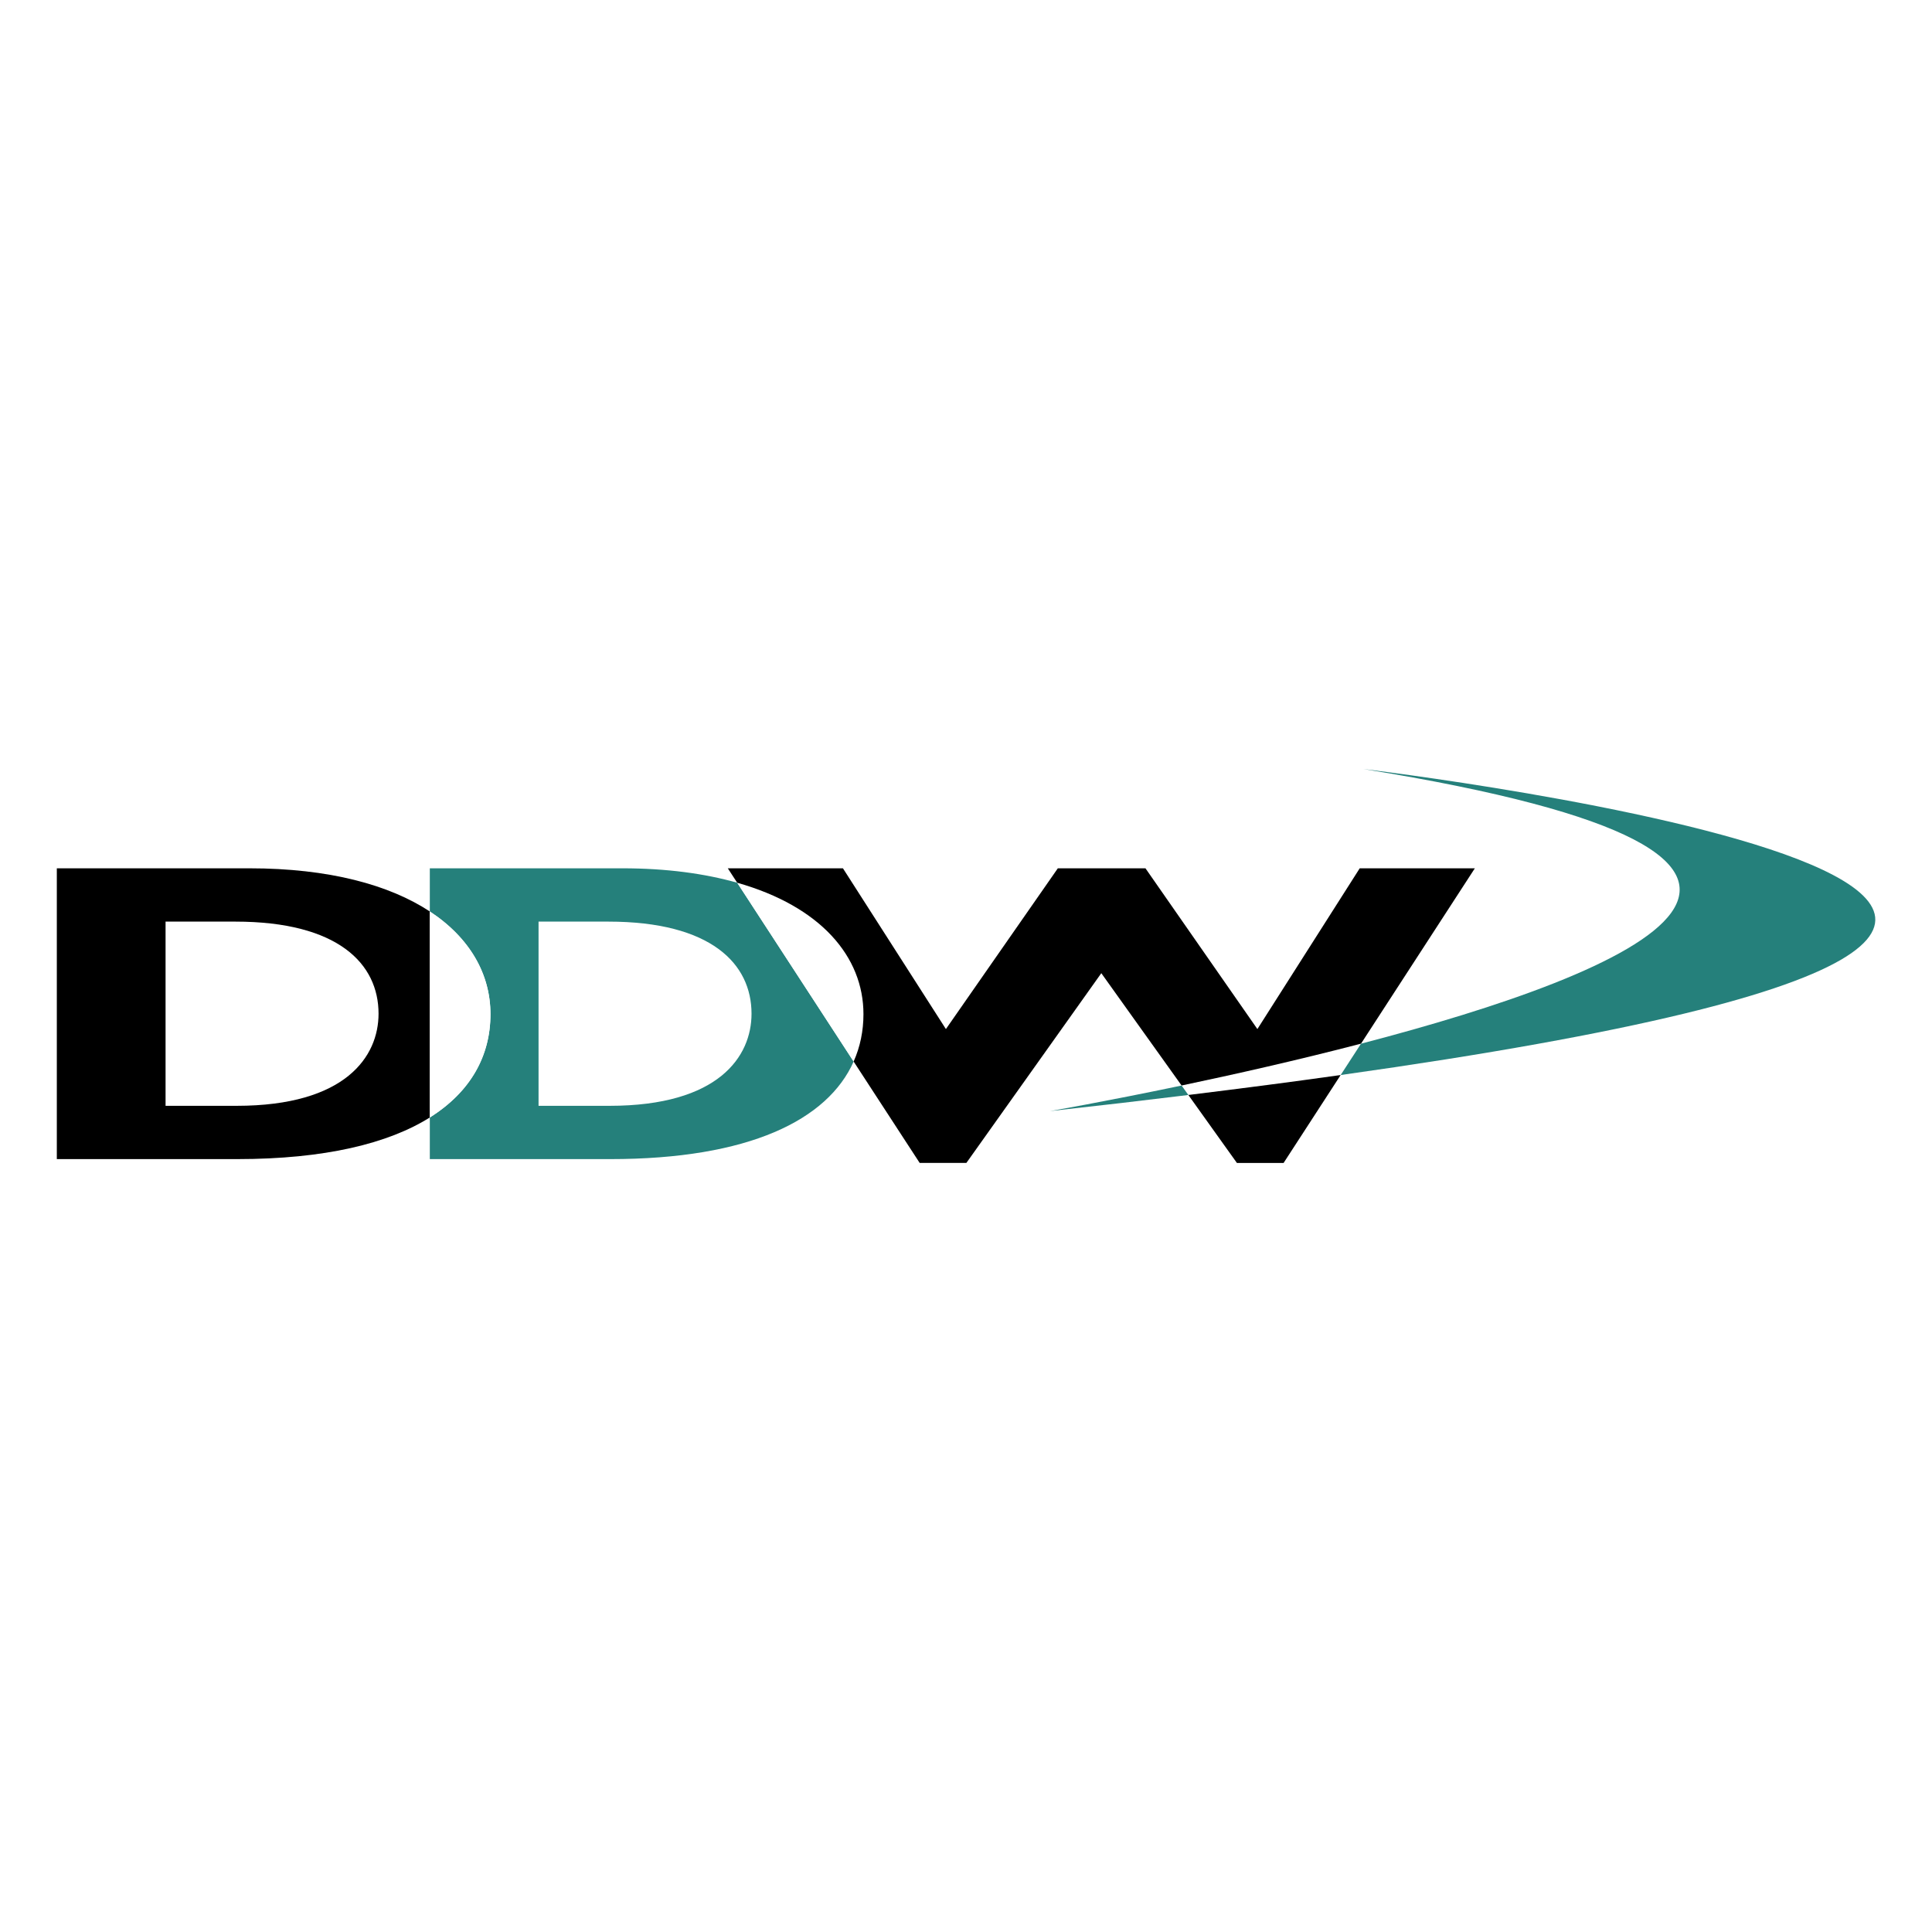 <?xml version="1.0" encoding="utf-8"?>
<!-- Generator: Adobe Illustrator 13.0.0, SVG Export Plug-In . SVG Version: 6.00 Build 14948)  -->
<!DOCTYPE svg PUBLIC "-//W3C//DTD SVG 1.0//EN" "http://www.w3.org/TR/2001/REC-SVG-20010904/DTD/svg10.dtd">
<svg version="1.0" id="Layer_1" xmlns="http://www.w3.org/2000/svg" xmlns:xlink="http://www.w3.org/1999/xlink" x="0px" y="0px"
	 width="192.756px" height="192.756px" viewBox="0 0 192.756 192.756" enable-background="new 0 0 192.756 192.756"
	 xml:space="preserve">
<g>
	<polygon fill-rule="evenodd" clip-rule="evenodd" fill="#FFFFFF" points="0,0 192.756,0 192.756,192.756 0,192.756 0,0 	"/>
	<path fill-rule="evenodd" clip-rule="evenodd" d="M24.876,86.631H5.669v29.013h17.995c8.733,0,15.073-1.553,19.219-4.154V90.937
		C38.855,88.287,32.835,86.631,24.876,86.631L24.876,86.631L24.876,86.631z M23.601,110.328h-7.083V91.949h6.956
		c10.273,0,14.294,4.211,14.294,9.189C37.767,105.391,34.513,110.328,23.601,110.328L23.601,110.328z"/>
	<path fill-rule="evenodd" clip-rule="evenodd" fill="#25807B" d="M62.09,86.631H42.883v4.306c4.014,2.642,6.05,6.272,6.05,10.243
		c0,4.145-1.956,7.738-6.05,10.311v4.154h17.995c13.865,0,21.698-3.912,24.29-9.734L73.551,88.071
		C70.331,87.16,66.522,86.631,62.09,86.631L62.09,86.631L62.09,86.631z M60.814,110.328h-7.083V91.949h6.955
		c10.273,0,14.294,4.211,14.294,9.189C74.98,105.391,71.726,110.328,60.814,110.328L60.814,110.328z"/>
	<path fill-rule="evenodd" clip-rule="evenodd" fill="#FFFFFF" d="M48.934,101.18c0-3.971-2.036-7.601-6.05-10.243v20.553
		C46.978,108.918,48.934,105.324,48.934,101.18L48.934,101.18z"/>
	<path fill-rule="evenodd" clip-rule="evenodd" fill="#FFFFFF" d="M73.551,88.071l11.617,17.839c0.653-1.467,0.979-3.053,0.979-4.73
		C86.147,95.444,81.878,90.431,73.551,88.071L73.551,88.071z"/>
	<path fill-rule="evenodd" clip-rule="evenodd" d="M147.146,86.631h-11.486l-10.21,16.039l-11.167-16.039h-8.742L94.373,102.67
		L84.1,86.631H72.613l0.938,1.44c8.327,2.359,12.596,7.373,12.596,13.108c0,1.678-0.326,3.264-0.979,4.73l6.589,10.117h4.658
		l13.463-18.931l8.008,11.206c5.261-1.105,11.57-2.525,17.902-4.174L147.146,86.631L147.146,86.631z"/>
	<path fill-rule="evenodd" clip-rule="evenodd" d="M123.407,116.027h4.658l5.693-8.771c-4.692,0.66-9.749,1.322-15.197,1.99
		L123.407,116.027L123.407,116.027z"/>
	<path fill-rule="evenodd" clip-rule="evenodd" fill="#25807B" d="M104.758,110.854c4.86-0.537,9.451-1.072,13.804-1.607
		l-0.675-0.943C110.204,109.914,104.758,110.854,104.758,110.854L104.758,110.854z"/>
	<path fill-rule="evenodd" clip-rule="evenodd" fill="#25807B" d="M136.04,76.729c54.83,8.847,27.098,20.271-0.251,27.4l-2.03,3.127
		C252.43,90.574,136.04,76.729,136.04,76.729L136.04,76.729z"/>
</g>
</svg>

